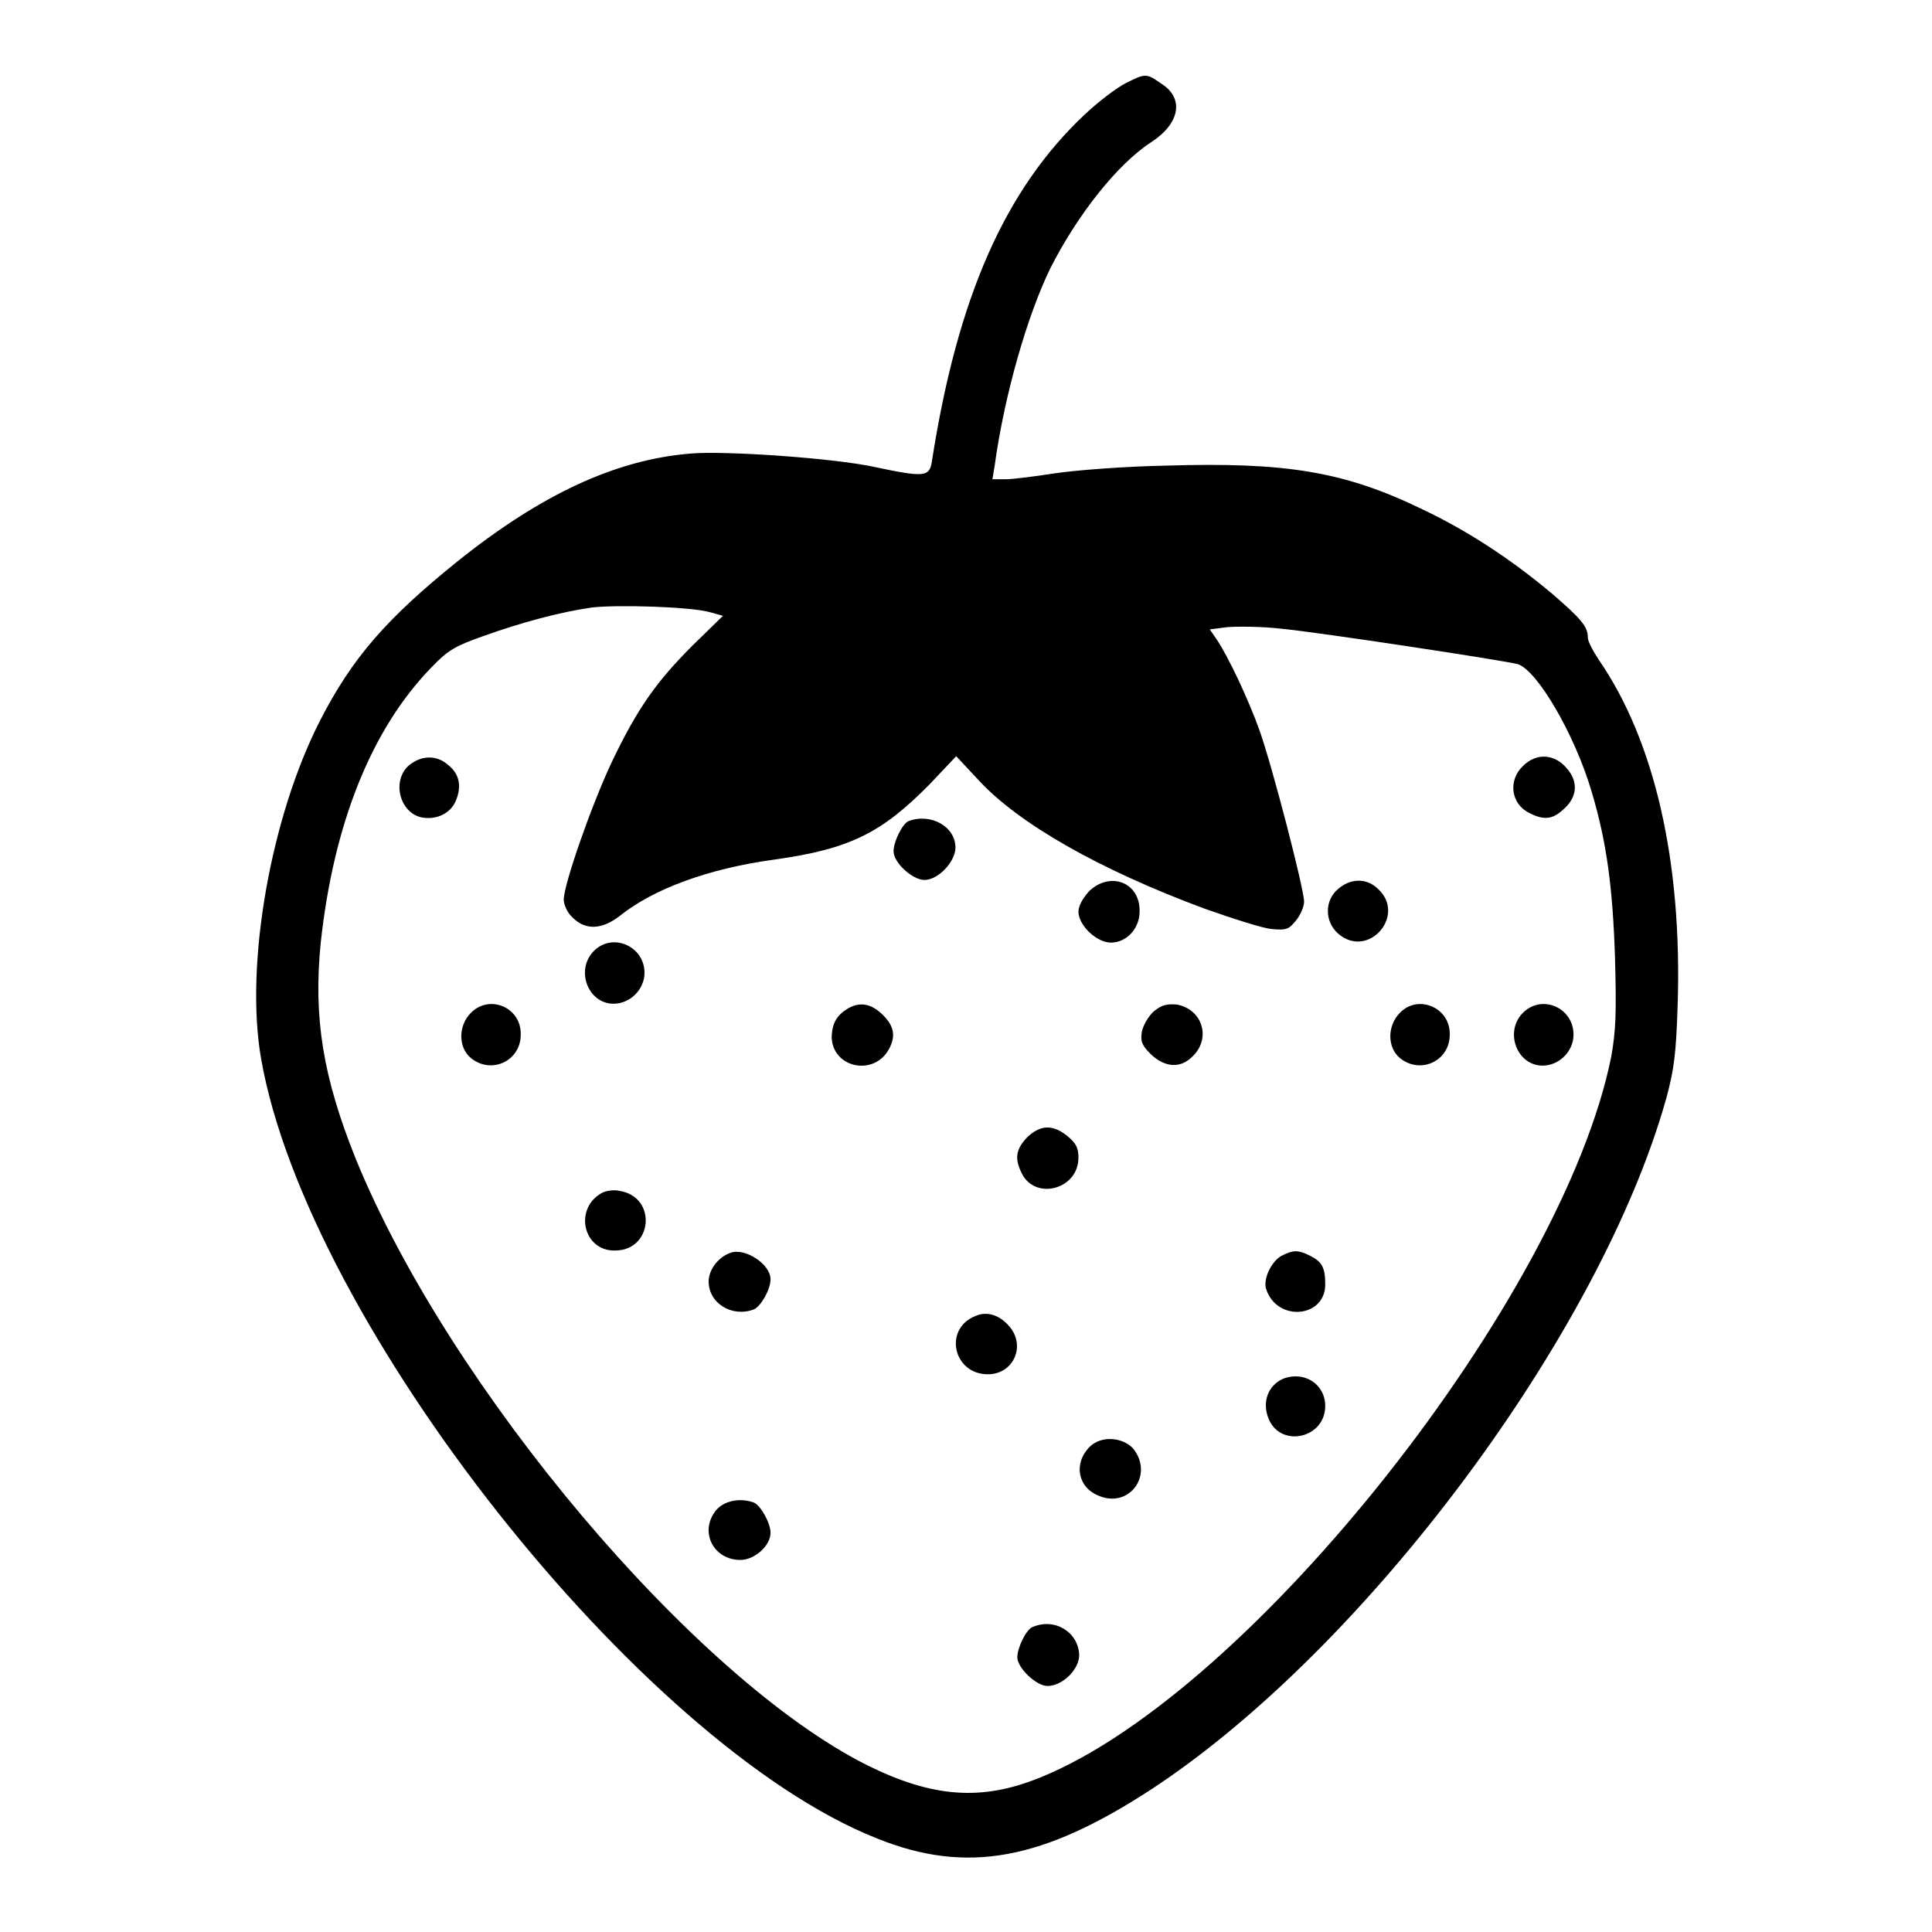 <?xml version="1.0" encoding="utf-8"?>
<!-- Svg Vector Icons : http://www.onlinewebfonts.com/icon -->
<!DOCTYPE svg PUBLIC "-//W3C//DTD SVG 1.1//EN" "http://www.w3.org/Graphics/SVG/1.1/DTD/svg11.dtd">
<svg version="1.1" xmlns="http://www.w3.org/2000/svg" xmlns:xlink="http://www.w3.org/1999/xlink" x="0px" y="0px" viewBox="0 0 256 256" enable-background="new 0 0 256 256" xml:space="preserve">
<g><g><g><path fill="#000000" d="M149.2,11c-1.2,0.6-3.7,2.5-5.5,4.2c-10.5,9.9-16.8,24.1-20.2,45.8c-0.3,2.2-0.9,2.3-7.5,0.9c-5.4-1.2-20-2.2-24.5-1.8c-9.9,0.8-19.8,5.4-30.9,14.3c-9.3,7.5-13.9,12.7-18.2,21.1c-6.5,12.7-10,32.3-7.8,44.8c6.1,34.9,50.3,90.9,81.6,103.3c11.9,4.8,22,2.9,36.5-6.6c28.4-18.7,59.4-60.4,68.1-91.5c1-3.7,1.3-5.8,1.5-12.4c0.6-18.8-3-34.8-10.4-45.6c-0.8-1.2-1.5-2.5-1.5-3c0-1.5-0.9-2.5-4.7-5.8c-5.6-4.7-11.3-8.4-17.2-11.2c-10.3-5-18-6.3-34.1-5.8c-5.3,0.1-11.8,0.6-14.5,1c-2.6,0.4-5.6,0.8-6.6,0.8h-1.8l0.3-1.8c1.3-9.5,4.4-20.1,7.4-26.2c3.6-7.1,8.9-13.8,13.4-16.7c3.8-2.5,4.3-5.8,1.3-7.7C151.9,9.7,151.8,9.7,149.2,11z M94,81.1l1.8,0.5l-4,3.9c-4.8,4.8-7.3,8.3-10.7,15.4c-2.7,5.7-6.4,16.3-6.4,18.3c0,0.7,0.5,1.8,1.2,2.4c1.7,1.7,3.9,1.6,6.3-0.3c4.4-3.5,11.6-6.2,20.4-7.4c10-1.4,14.2-3.5,20.6-10l3.5-3.7l2.9,3.1c5.3,5.8,16,11.9,30,17.1c3.7,1.3,7.7,2.6,8.9,2.7c2,0.2,2.3,0,3.2-1.1c0.6-0.7,1.1-1.9,1.1-2.5c0-1.7-4.2-17.9-5.9-22.7c-1.5-4.2-4.2-9.9-5.7-12.1l-0.9-1.3l2.3-0.3c1.3-0.1,4.5-0.1,7.1,0.2c5.2,0.5,29.5,4.2,31.4,4.7c2.6,0.8,7.6,9.4,9.8,16.9c2,6.7,2.8,12.7,3.1,22.1c0.2,7.3,0.1,9.6-0.5,13c-6.4,31.9-47.7,84.2-75.6,95.5c-7.8,3.2-14.3,2.7-23-1.6c-22.9-11.5-55.3-49.9-67.7-80.2c-4.4-10.9-5.7-18.8-4.7-28.8c1.7-15.7,6.7-28.3,14.7-36.5c2.1-2.2,3.1-2.8,6.8-4.1c5-1.8,10.2-3.2,14.4-3.8C81.8,80.1,91.5,80.4,94,81.1z"/><path fill="#000000" d="M54.2,101.4c-2.3,2-1.3,6.2,1.6,6.9c2,0.4,3.9-0.5,4.6-2.2c0.8-1.9,0.5-3.6-1.1-4.8C57.8,100,55.8,100.1,54.2,101.4z"/><path fill="#000000" d="M201.8,101.5c-2,1.9-1.6,5,0.8,6.2c1.9,1,3.1,0.9,4.5-0.4c1.9-1.6,2.1-3.7,0.5-5.5C206,99.9,203.6,99.7,201.8,101.5z"/><path fill="#000000" d="M120.4,108.8c-0.8,0.3-2,2.7-2,4c0,1.5,2.5,3.8,4.1,3.8c1.8,0,4.1-2.4,4.1-4.3C126.6,109.5,123.3,107.7,120.4,108.8z"/><path fill="#000000" d="M144.3,118.1c-0.8,0.9-1.4,1.9-1.4,2.7c0,1.8,2.4,4.1,4.3,4.1c2.1,0,3.8-1.9,3.8-4.1C151.1,116.9,147.1,115.4,144.3,118.1z"/><path fill="#000000" d="M177.3,117.8c-1.8,1.5-1.8,4.3,0,5.9c4,3.5,9.2-2.5,5.2-6C181,116.3,178.9,116.4,177.3,117.8z"/><path fill="#000000" d="M78.7,126c-2.5,2.5-0.8,7,2.6,7c2.2,0,4.1-1.9,4.1-4.1C85.4,125.4,81.2,123.5,78.7,126z"/><path fill="#000000" d="M62.4,134.2c-1.7,1.7-1.7,4.6,0,6c2.7,2.2,6.6,0.4,6.6-3.1C69.1,133.5,64.9,131.7,62.4,134.2z"/><path fill="#000000" d="M112.4,133.6c-1.5,0.9-2.1,1.9-2.2,3.7c0,4.2,5.6,5.4,7.6,1.7c0.9-1.7,0.7-3-0.8-4.5C115.5,133,114,132.7,112.4,133.6z"/><path fill="#000000" d="M152.9,134c-0.7,0.6-1.4,1.8-1.6,2.7c-0.2,1.3,0,1.8,1.2,3c1.9,1.8,4,1.9,5.6,0.2c2.4-2.4,1.2-6.2-2.2-6.8C154.5,133,153.9,133.2,152.9,134z"/><path fill="#000000" d="M185.5,134.2c-1.7,1.7-1.7,4.6,0,6c2.7,2.2,6.6,0.4,6.6-3.1C192.2,133.5,187.9,131.7,185.5,134.2z"/><path fill="#000000" d="M201.8,134.2c-2.5,2.5-0.8,7,2.6,7c2.2,0,4.1-1.9,4.1-4.1C208.5,133.5,204.3,131.7,201.8,134.2z"/><path fill="#000000" d="M136.1,150.7c-1.5,1.6-1.7,2.8-0.7,4.8c1.8,3.6,7.5,2.1,7.5-2.1c0-1.3-0.3-1.9-1.5-2.9C139.5,149,137.9,149,136.1,150.7z"/><path fill="#000000" d="M79.7,158.1c-3.7,2.1-2.4,7.7,1.8,7.6c5,0,5.6-7.1,0.6-7.9C81.3,157.6,80.2,157.8,79.7,158.1z"/><path fill="#000000" d="M96.8,166c-1.7,0.6-2.9,2.3-2.9,3.8c0,2.9,3.1,4.8,6,3.7c0.9-0.4,2.2-2.6,2.2-4C102.1,167.5,98.7,165.3,96.8,166z"/><path fill="#000000" d="M169.8,166.4c-1.4,0.8-2.5,3.2-2,4.5c1.5,4.3,7.8,3.7,7.8-0.7c0-2.2-0.4-3-2-3.8C172,165.6,171.4,165.6,169.8,166.4z"/><path fill="#000000" d="M129.2,174.4c-4.2,1.7-2.9,7.7,1.7,7.7c3.4,0,5.1-3.8,2.8-6.4C132.4,174.2,130.7,173.7,129.2,174.4z"/><path fill="#000000" d="M170,182.7c-2,0.9-2.8,3.1-1.9,5.3c1.6,3.9,7.5,2.6,7.5-1.7C175.6,183.4,172.8,181.6,170,182.7z"/><path fill="#000000" d="M144.4,191.7c-2.2,2.2-1.6,5.4,1.2,6.5c4,1.7,7.3-2.7,4.6-6.2C148.8,190.4,145.9,190.2,144.4,191.7z"/><path fill="#000000" d="M94.9,200.1c-2.3,2.8-0.4,6.6,3.2,6.6c1.9,0,4-1.9,4-3.6c0-1.3-1.3-3.6-2.2-4C98,198.4,95.9,198.9,94.9,200.1z"/><path fill="#000000" d="M136.8,215.6c-0.8,0.3-2,2.7-2,4c0,1.4,2.5,3.8,4,3.8c2,0,4.2-2.2,4.2-4.1C142.9,216.3,139.8,214.3,136.8,215.6z"/></g></g></g>
</svg>
